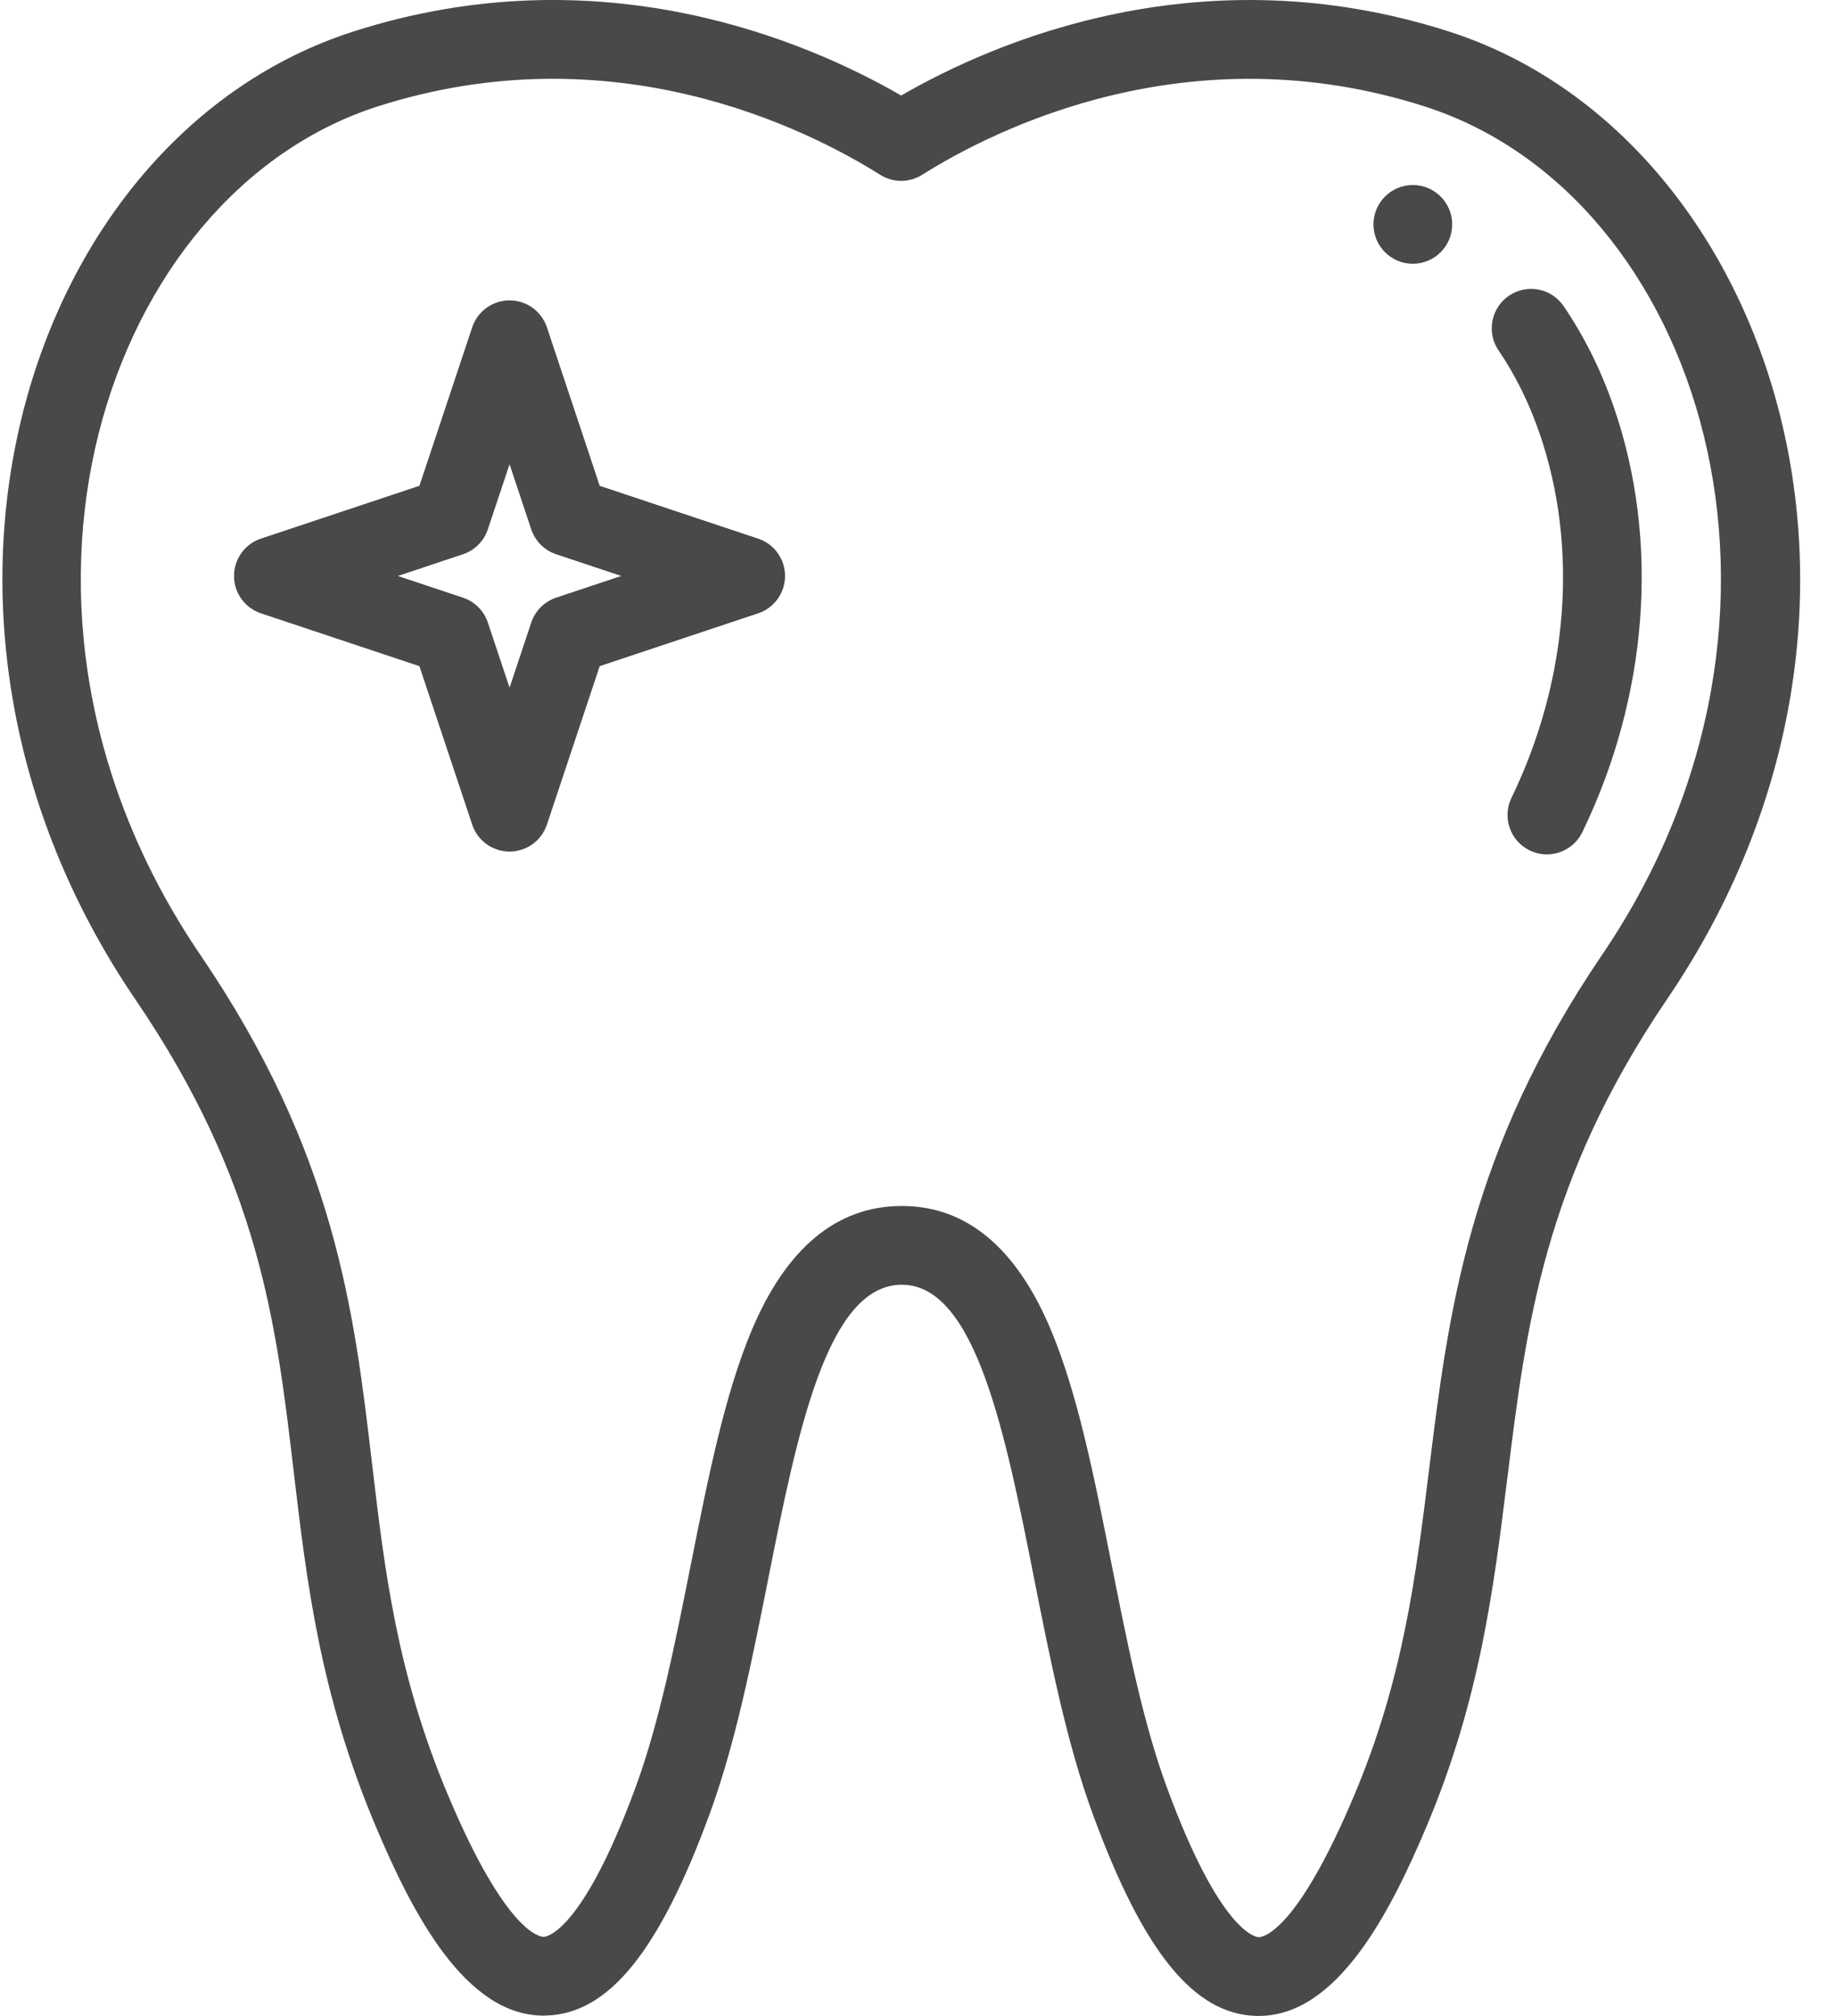 <svg width="41" height="45" viewBox="0 0 41 45" fill="none" xmlns="http://www.w3.org/2000/svg">
<path d="M31.55 4.13C31.065 4.13 30.671 4.524 30.671 5.009C30.671 5.494 31.065 5.888 31.55 5.888C32.035 5.888 32.429 5.494 32.429 5.009C32.429 4.524 32.035 4.13 31.55 4.13Z" fill="#494949"/>
<path fill-rule="evenodd" clip-rule="evenodd" d="M20.124 2.132C22.236 0.913 26.843 -1.064 32.355 0.703C39.533 3.004 43.154 13.586 37.231 22.299C34.482 26.344 34.083 29.574 33.661 32.995L33.66 32.995L33.66 32.995C33.36 35.424 33.05 37.936 31.865 40.75C31.03 42.732 29.85 45 28.11 45C28.094 45 28.078 45 28.062 45C26.662 44.967 25.532 43.574 24.399 40.484C23.823 38.913 23.453 37.051 23.096 35.251L23.096 35.25C22.455 32.019 21.791 28.678 20.139 28.678H20.13C18.46 28.689 17.795 32.03 17.152 35.26L17.152 35.261C16.795 37.056 16.426 38.911 15.85 40.483C14.718 43.569 13.588 44.959 12.186 44.992C12.176 44.993 12.166 44.993 12.156 44.993C12.15 44.993 12.144 44.993 12.139 44.993C10.395 44.993 9.217 42.729 8.383 40.75C7.143 37.806 6.846 35.287 6.559 32.852L6.559 32.852C6.167 29.525 5.797 26.383 3.023 22.309C-2.831 13.706 0.592 3.045 7.893 0.703C13.407 -1.065 18.012 0.913 20.124 2.132ZM31.916 32.779C32.346 29.302 32.79 25.706 35.778 21.311C40.948 13.704 37.988 4.355 31.818 2.377C26.558 0.691 22.215 2.882 20.592 3.902C20.306 4.082 19.942 4.082 19.656 3.902C18.034 2.882 13.692 0.69 8.43 2.377C2.38 4.318 -0.801 13.565 4.477 21.32C7.492 25.749 7.906 29.256 8.305 32.646C8.591 35.067 8.86 37.353 10.003 40.068C11.308 43.165 12.066 43.237 12.145 43.235C12.179 43.234 12.99 43.178 14.2 39.878C14.729 38.435 15.084 36.648 15.428 34.92L15.429 34.917C15.815 32.976 16.18 31.143 16.781 29.708C17.552 27.868 18.675 26.93 20.118 26.92L20.142 26.92C21.579 26.92 22.698 27.851 23.468 29.687C24.069 31.122 24.434 32.961 24.82 34.907L24.82 34.908L24.821 34.909C25.165 36.643 25.52 38.436 26.05 39.878C27.262 43.185 28.07 43.241 28.104 43.242H28.107C28.202 43.242 28.952 43.138 30.245 40.067C31.335 37.479 31.617 35.196 31.916 32.779L31.916 32.779Z" fill="#494949"/>
<path d="M36.042 9.099C35.756 8.27 35.378 7.508 34.917 6.833C34.644 6.431 34.097 6.328 33.696 6.602C33.295 6.875 33.192 7.422 33.465 7.823C33.838 8.369 34.145 8.991 34.38 9.672C35.256 12.214 35.027 15.18 33.753 17.81C33.541 18.247 33.724 18.772 34.16 18.984C34.597 19.196 35.123 19.013 35.335 18.576C36.81 15.531 37.068 12.077 36.042 9.099Z" fill="#494949"/>
<path fill-rule="evenodd" clip-rule="evenodd" d="M13.392 10.844L16.93 12.023C17.289 12.143 17.531 12.479 17.531 12.857C17.531 13.235 17.289 13.571 16.93 13.691L13.392 14.87L12.213 18.408C12.093 18.767 11.757 19.009 11.379 19.009C11.001 19.009 10.665 18.767 10.545 18.408L9.366 14.87L5.827 13.691C5.468 13.571 5.226 13.235 5.226 12.857C5.226 12.479 5.468 12.143 5.827 12.023L9.366 10.844L10.545 7.306C10.665 6.947 11.001 6.705 11.379 6.705C11.757 6.705 12.093 6.947 12.213 7.306L13.392 10.844ZM11.863 13.897C11.951 13.635 12.157 13.429 12.419 13.341L13.873 12.857L12.419 12.372C12.157 12.285 11.951 12.079 11.863 11.816L11.379 10.363L10.894 11.816C10.807 12.079 10.601 12.285 10.338 12.372L8.885 12.857L10.338 13.341C10.601 13.429 10.807 13.635 10.894 13.897L11.379 15.351L11.863 13.897Z" fill="#494949"/>
</svg>
